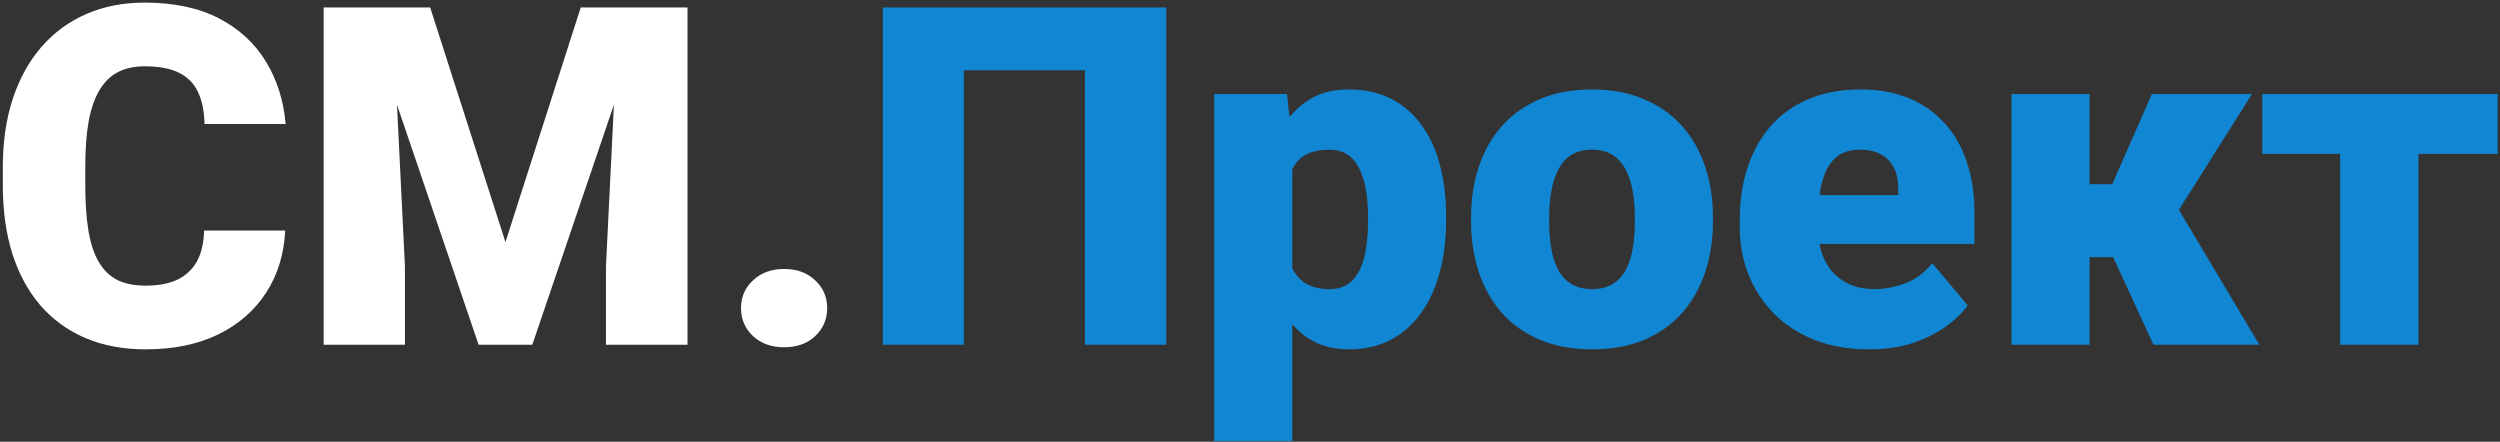 <?xml version="1.0" encoding="UTF-8"?> <svg xmlns="http://www.w3.org/2000/svg" width="747" height="132" viewBox="0 0 747 132" fill="none"><rect x="0" y="0" width="747" height="132" fill="#333333" stroke="none"/><path d="M60.988 68.88H85.211C84.888 75.893 82.996 82.076 79.536 87.428C76.076 92.78 71.277 96.956 65.14 99.955C59.05 102.908 51.852 104.384 43.547 104.384C36.811 104.384 30.789 103.254 25.483 100.993C20.223 98.732 15.748 95.479 12.057 91.234C8.412 86.99 5.62 81.845 3.682 75.801C1.791 69.756 0.845 62.951 0.845 55.384V49.916C0.845 42.349 1.837 35.544 3.821 29.5C5.851 23.409 8.711 18.241 12.403 13.996C16.14 9.706 20.616 6.43 25.829 4.169C31.043 1.908 36.834 0.777 43.201 0.777C51.968 0.777 59.373 2.346 65.417 5.484C71.462 8.621 76.145 12.935 79.467 18.426C82.789 23.87 84.75 30.076 85.35 37.043H61.126C61.034 33.26 60.388 30.099 59.188 27.562C57.989 24.978 56.097 23.04 53.513 21.748C50.929 20.456 47.492 19.81 43.201 19.81C40.202 19.81 37.595 20.364 35.38 21.471C33.166 22.578 31.32 24.332 29.843 26.731C28.367 29.13 27.26 32.245 26.521 36.074C25.829 39.858 25.483 44.426 25.483 49.778V55.384C25.483 60.736 25.806 65.304 26.452 69.087C27.098 72.871 28.136 75.962 29.567 78.361C30.997 80.761 32.843 82.537 35.103 83.691C37.41 84.798 40.225 85.352 43.547 85.352C47.238 85.352 50.353 84.775 52.89 83.621C55.428 82.422 57.389 80.622 58.773 78.223C60.157 75.778 60.895 72.663 60.988 68.88ZM108.742 2.231H128.536L151.029 72.34L173.523 2.231H193.316L159.058 103H143.001L108.742 2.231ZM96.7 2.231H117.186L120.992 79.469V103H96.7V2.231ZM184.873 2.231H205.428V103H181.066V79.469L184.873 2.231ZM221.416 92.065C221.416 88.743 222.615 85.974 225.014 83.76C227.414 81.499 230.505 80.368 234.288 80.368C238.118 80.368 241.209 81.499 243.563 83.76C245.962 85.974 247.161 88.743 247.161 92.065C247.161 95.387 245.962 98.178 243.563 100.439C241.209 102.654 238.118 103.761 234.288 103.761C230.505 103.761 227.414 102.654 225.014 100.439C222.615 98.178 221.416 95.387 221.416 92.065Z" fill="white"></path><path d="M348.484 2.231V103H324.192V20.987H287.995V103H263.772V2.231H348.484ZM386.134 42.511V131.791H362.811V28.115H384.542L386.134 42.511ZM432.089 64.658V66.111C432.089 71.556 431.467 76.608 430.221 81.268C428.975 85.928 427.129 89.989 424.684 93.449C422.239 96.91 419.193 99.609 415.548 101.547C411.949 103.438 407.774 104.384 403.021 104.384C398.546 104.384 394.693 103.392 391.463 101.408C388.234 99.424 385.534 96.679 383.366 93.172C381.197 89.666 379.444 85.651 378.106 81.13C376.768 76.608 375.707 71.833 374.922 66.803V64.935C375.707 59.536 376.768 54.53 378.106 49.916C379.444 45.256 381.197 41.196 383.366 37.735C385.534 34.275 388.211 31.576 391.394 29.638C394.624 27.7 398.477 26.731 402.952 26.731C407.705 26.731 411.88 27.631 415.479 29.43C419.124 31.23 422.169 33.813 424.615 37.182C427.106 40.504 428.975 44.495 430.221 49.155C431.467 53.815 432.089 58.983 432.089 64.658ZM408.766 66.111V64.658C408.766 61.751 408.558 59.098 408.143 56.699C407.728 54.253 407.059 52.131 406.136 50.331C405.259 48.532 404.083 47.148 402.606 46.179C401.13 45.21 399.307 44.726 397.139 44.726C394.647 44.726 392.548 45.118 390.841 45.902C389.179 46.64 387.841 47.794 386.826 49.363C385.857 50.885 385.165 52.8 384.75 55.107C384.381 57.368 384.219 60.021 384.266 63.066V68.741C384.173 72.248 384.519 75.339 385.304 78.015C386.088 80.645 387.449 82.698 389.387 84.175C391.325 85.651 393.955 86.39 397.277 86.39C399.492 86.39 401.337 85.882 402.814 84.867C404.29 83.806 405.467 82.353 406.343 80.507C407.22 78.615 407.843 76.447 408.212 74.001C408.581 71.556 408.766 68.926 408.766 66.111ZM439.564 66.319V64.865C439.564 59.375 440.348 54.323 441.917 49.709C443.486 45.048 445.793 41.011 448.838 37.597C451.883 34.183 455.644 31.53 460.119 29.638C464.595 27.7 469.762 26.731 475.622 26.731C481.528 26.731 486.719 27.7 491.194 29.638C495.716 31.53 499.499 34.183 502.545 37.597C505.59 41.011 507.897 45.048 509.466 49.709C511.034 54.323 511.819 59.375 511.819 64.865V66.319C511.819 71.763 511.034 76.816 509.466 81.476C507.897 86.09 505.59 90.127 502.545 93.588C499.499 97.002 495.739 99.655 491.264 101.547C486.788 103.438 481.62 104.384 475.761 104.384C469.901 104.384 464.71 103.438 460.188 101.547C455.667 99.655 451.883 97.002 448.838 93.588C445.793 90.127 443.486 86.09 441.917 81.476C440.348 76.816 439.564 71.763 439.564 66.319ZM462.888 64.865V66.319C462.888 69.133 463.095 71.763 463.511 74.209C463.926 76.654 464.618 78.8 465.587 80.645C466.556 82.445 467.871 83.852 469.532 84.867C471.193 85.882 473.269 86.39 475.761 86.39C478.206 86.39 480.236 85.882 481.851 84.867C483.512 83.852 484.827 82.445 485.796 80.645C486.765 78.8 487.457 76.654 487.872 74.209C488.288 71.763 488.495 69.133 488.495 66.319V64.865C488.495 62.143 488.288 59.583 487.872 57.183C487.457 54.738 486.765 52.592 485.796 50.747C484.827 48.855 483.512 47.379 481.851 46.317C480.19 45.256 478.114 44.726 475.622 44.726C473.177 44.726 471.124 45.256 469.463 46.317C467.848 47.379 466.556 48.855 465.587 50.747C464.618 52.592 463.926 54.738 463.511 57.183C463.095 59.583 462.888 62.143 462.888 64.865ZM558.466 104.384C552.376 104.384 546.931 103.438 542.133 101.547C537.334 99.609 533.274 96.956 529.952 93.588C526.676 90.219 524.161 86.344 522.408 81.96C520.701 77.577 519.847 72.94 519.847 68.049V65.419C519.847 59.929 520.608 54.853 522.131 50.193C523.654 45.487 525.914 41.38 528.914 37.874C531.913 34.367 535.673 31.645 540.195 29.707C544.716 27.723 549.976 26.731 555.974 26.731C561.281 26.731 566.033 27.585 570.232 29.292C574.43 30.999 577.983 33.444 580.89 36.628C583.843 39.812 586.081 43.664 587.603 48.186C589.172 52.708 589.956 57.783 589.956 63.412V72.894H528.775V58.291H567.186V56.491C567.233 54 566.794 51.877 565.871 50.124C564.995 48.371 563.703 47.032 561.996 46.11C560.289 45.187 558.212 44.726 555.767 44.726C553.229 44.726 551.13 45.279 549.469 46.387C547.854 47.494 546.585 49.017 545.662 50.954C544.786 52.846 544.163 55.038 543.794 57.529C543.424 60.021 543.24 62.651 543.24 65.419V68.049C543.24 70.818 543.609 73.332 544.347 75.593C545.132 77.854 546.239 79.792 547.669 81.407C549.146 82.975 550.899 84.198 552.929 85.075C555.006 85.951 557.359 86.39 559.989 86.39C563.172 86.39 566.31 85.79 569.401 84.59C572.492 83.391 575.146 81.407 577.36 78.638L587.949 91.234C586.427 93.403 584.258 95.502 581.444 97.532C578.675 99.563 575.353 101.224 571.477 102.516C567.602 103.761 563.265 104.384 558.466 104.384ZM624.354 28.115V103H601.03V28.115H624.354ZM672.869 28.115L642.14 76.839H621.239L618.609 55.038H631.136L642.971 28.115H672.869ZM643.455 103L629.406 72.479L651.068 62.72L675.084 103H643.455ZM722.631 28.115V103H699.238V28.115H722.631ZM746.301 28.115V45.971H675.984V28.115H746.301Z" fill="#1187D4"></path></svg> 